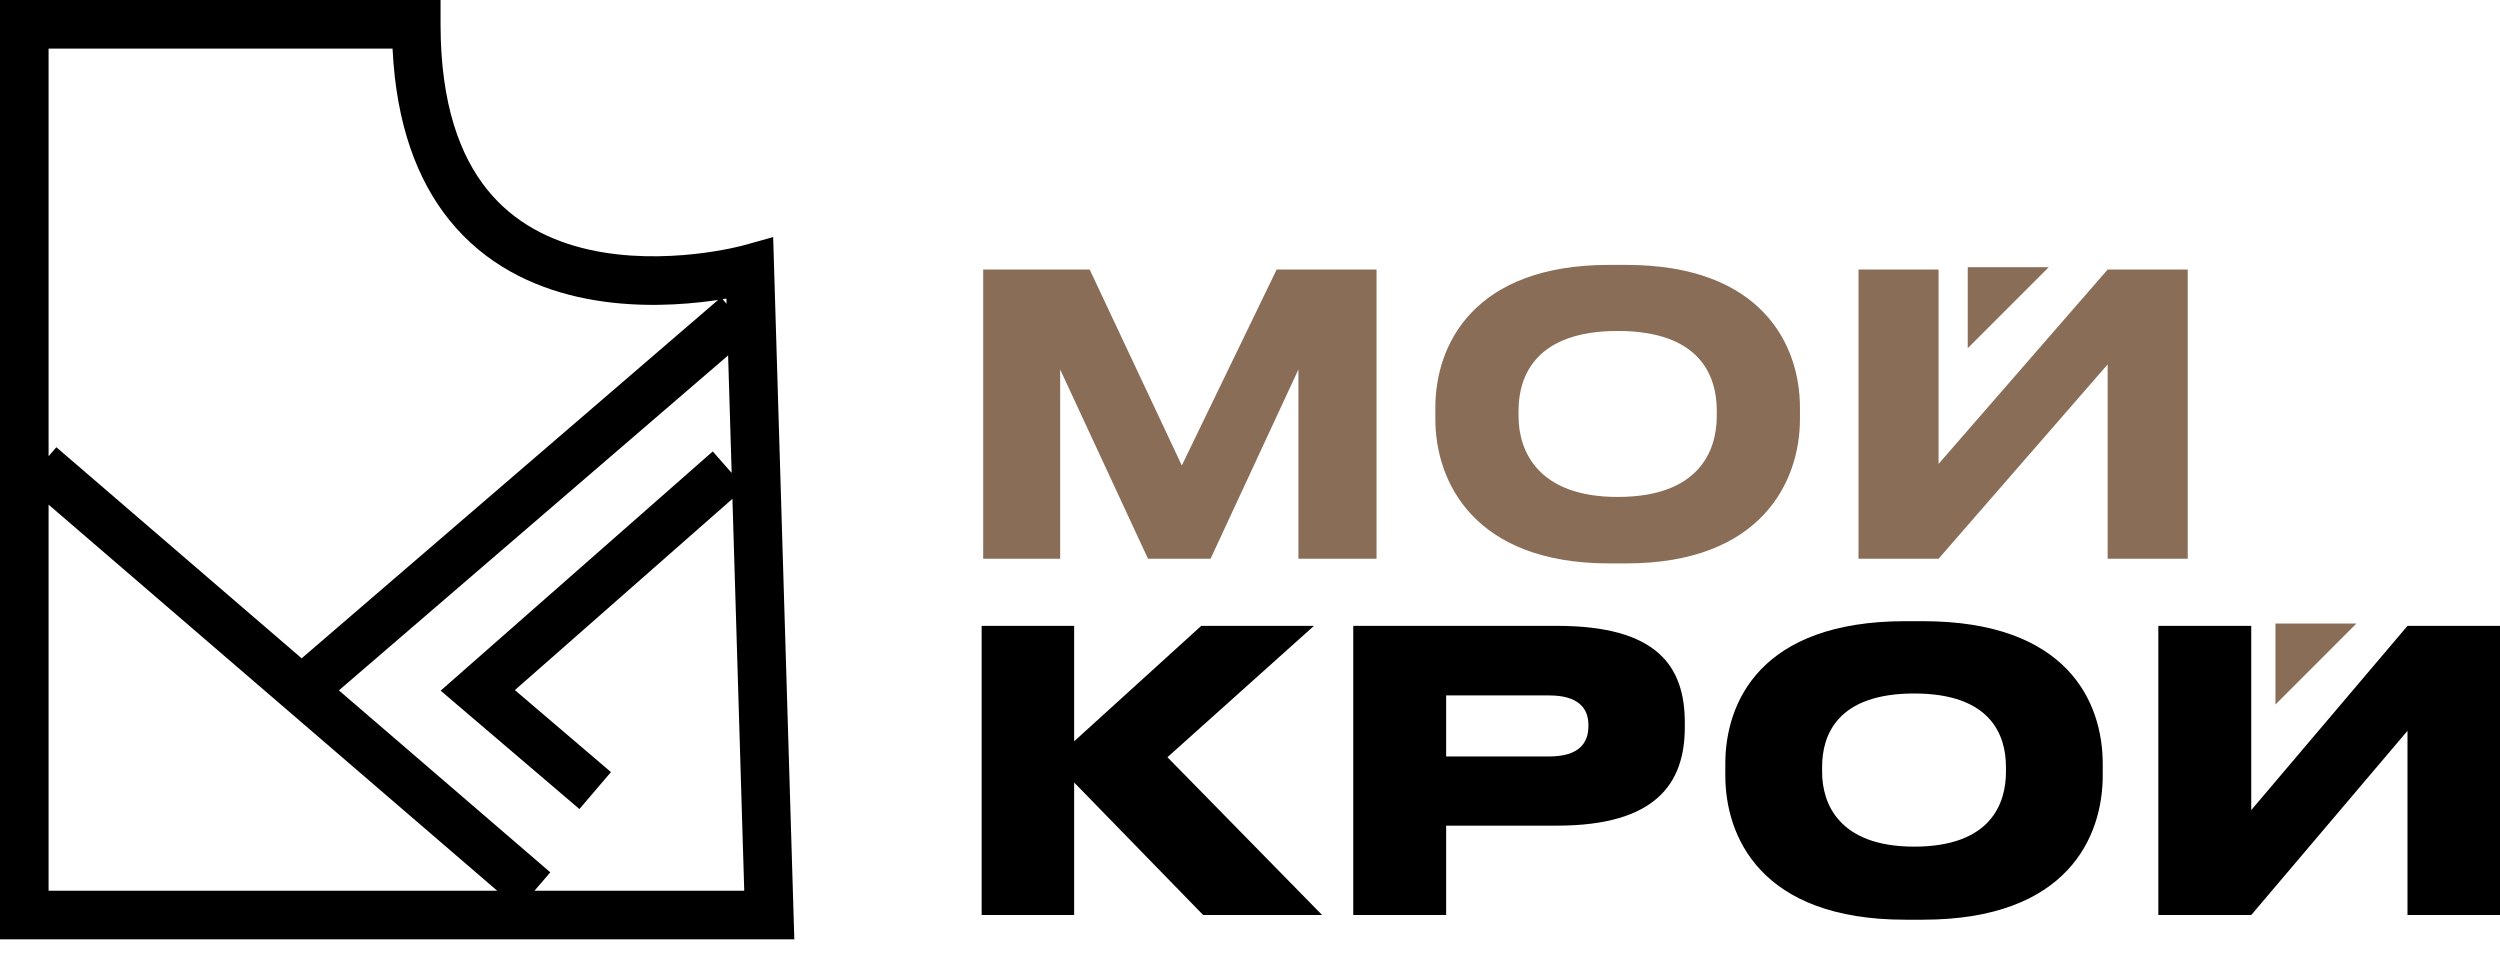 <?xml version="1.0" encoding="UTF-8"?> <svg xmlns="http://www.w3.org/2000/svg" width="152" height="58" viewBox="0 0 152 58" fill="none"> <path d="M59.778 33.971H64.457V22.463L69.798 33.971H73.603L78.944 22.463V33.971H83.694V16.389H77.621L71.854 28.3L66.253 16.389H59.778V33.971Z" fill="#8A6D57"></path> <path d="M97.833 16.105C89.609 16.105 87.269 20.95 87.269 24.779V25.488C87.269 29.269 89.609 34.255 97.833 34.255H98.873C107.097 34.255 109.437 29.269 109.437 25.488V24.779C109.437 20.95 107.097 16.105 98.873 16.105H97.833ZM104.379 24.968V25.299C104.379 27.425 103.292 30.214 98.353 30.214C93.508 30.214 92.327 27.425 92.327 25.299V24.968C92.327 22.793 93.437 20.123 98.353 20.123C103.316 20.123 104.379 22.793 104.379 24.968Z" fill="#8A6D57"></path> <path d="M128.145 33.971H133.014V16.389H128.145L117.865 28.205V16.389H112.997V33.971H117.865L128.145 22.155V33.971Z" fill="#8A6D57"></path> <path d="M73.154 55.634H80.386L70.98 46.039L79.889 38.052H73.036L65.308 45.071V38.052H59.684V55.634H65.308V47.575L73.154 55.634Z" fill="black"></path> <path d="M94.661 50.199C100.664 50.199 102.436 47.646 102.436 44.22V43.936C102.436 40.486 100.735 38.052 94.661 38.052H82.278V55.634H87.926V50.199H94.661ZM87.926 42.282H94.188C95.937 42.282 96.575 43.038 96.575 44.078V44.149C96.575 45.236 95.937 45.992 94.188 45.992H87.926V42.282Z" fill="black"></path> <path d="M115.841 37.768C107.026 37.768 104.899 42.707 104.899 46.441V47.15C104.899 50.837 107.026 55.918 115.841 55.918H116.905C125.743 55.918 127.846 50.837 127.846 47.15V46.441C127.846 42.707 125.72 37.768 116.905 37.768H115.841ZM121.962 46.63V46.937C121.962 48.828 121.064 51.475 116.385 51.475C111.776 51.475 110.784 48.828 110.784 46.937V46.63C110.784 44.716 111.682 42.164 116.385 42.164C121.064 42.164 121.962 44.716 121.962 46.63Z" fill="black"></path> <path d="M146.376 55.634H152V38.052H146.376L136.875 49.253V38.052H131.227V55.634H136.875L146.376 44.432V55.634Z" fill="black"></path> <path fill-rule="evenodd" clip-rule="evenodd" d="M0 0H26.786V1.477C26.786 6.365 27.99 9.505 29.627 11.534C31.266 13.565 33.47 14.646 35.775 15.169C38.093 15.695 40.45 15.64 42.257 15.44C43.154 15.341 43.9 15.208 44.417 15.101C44.676 15.047 44.876 15.001 45.008 14.968C45.074 14.952 45.124 14.939 45.154 14.931L45.187 14.922L45.191 14.921L45.192 14.921L47.008 14.414L48.295 57.112H0V0ZM44.165 18.154C44.09 18.167 44.013 18.179 43.935 18.192L44.175 18.471L44.165 18.154ZM44.269 21.609L20.604 41.975L33.458 53.038L32.495 54.157H45.25L44.532 30.328L31.304 41.958L37.146 46.943L35.228 49.19L26.792 41.992L43.335 27.447L44.485 28.753L44.269 21.609ZM30.23 54.157L17.376 43.095L2.954 30.683V54.157H30.23ZM2.954 27.739L3.425 27.191L18.34 40.026L43.662 18.235C43.329 18.285 42.968 18.333 42.582 18.376C40.587 18.596 37.873 18.674 35.122 18.05C32.357 17.422 29.492 16.07 27.328 13.389C25.367 10.958 24.09 7.568 23.867 2.954H2.954V27.739Z" fill="black"></path> <path d="M143.271 37.91H138.348V42.834L143.271 37.91Z" fill="#8A6D57"></path> <path d="M124.562 16.247H119.639V21.171L124.562 16.247Z" fill="#8A6D57"></path> </svg> 